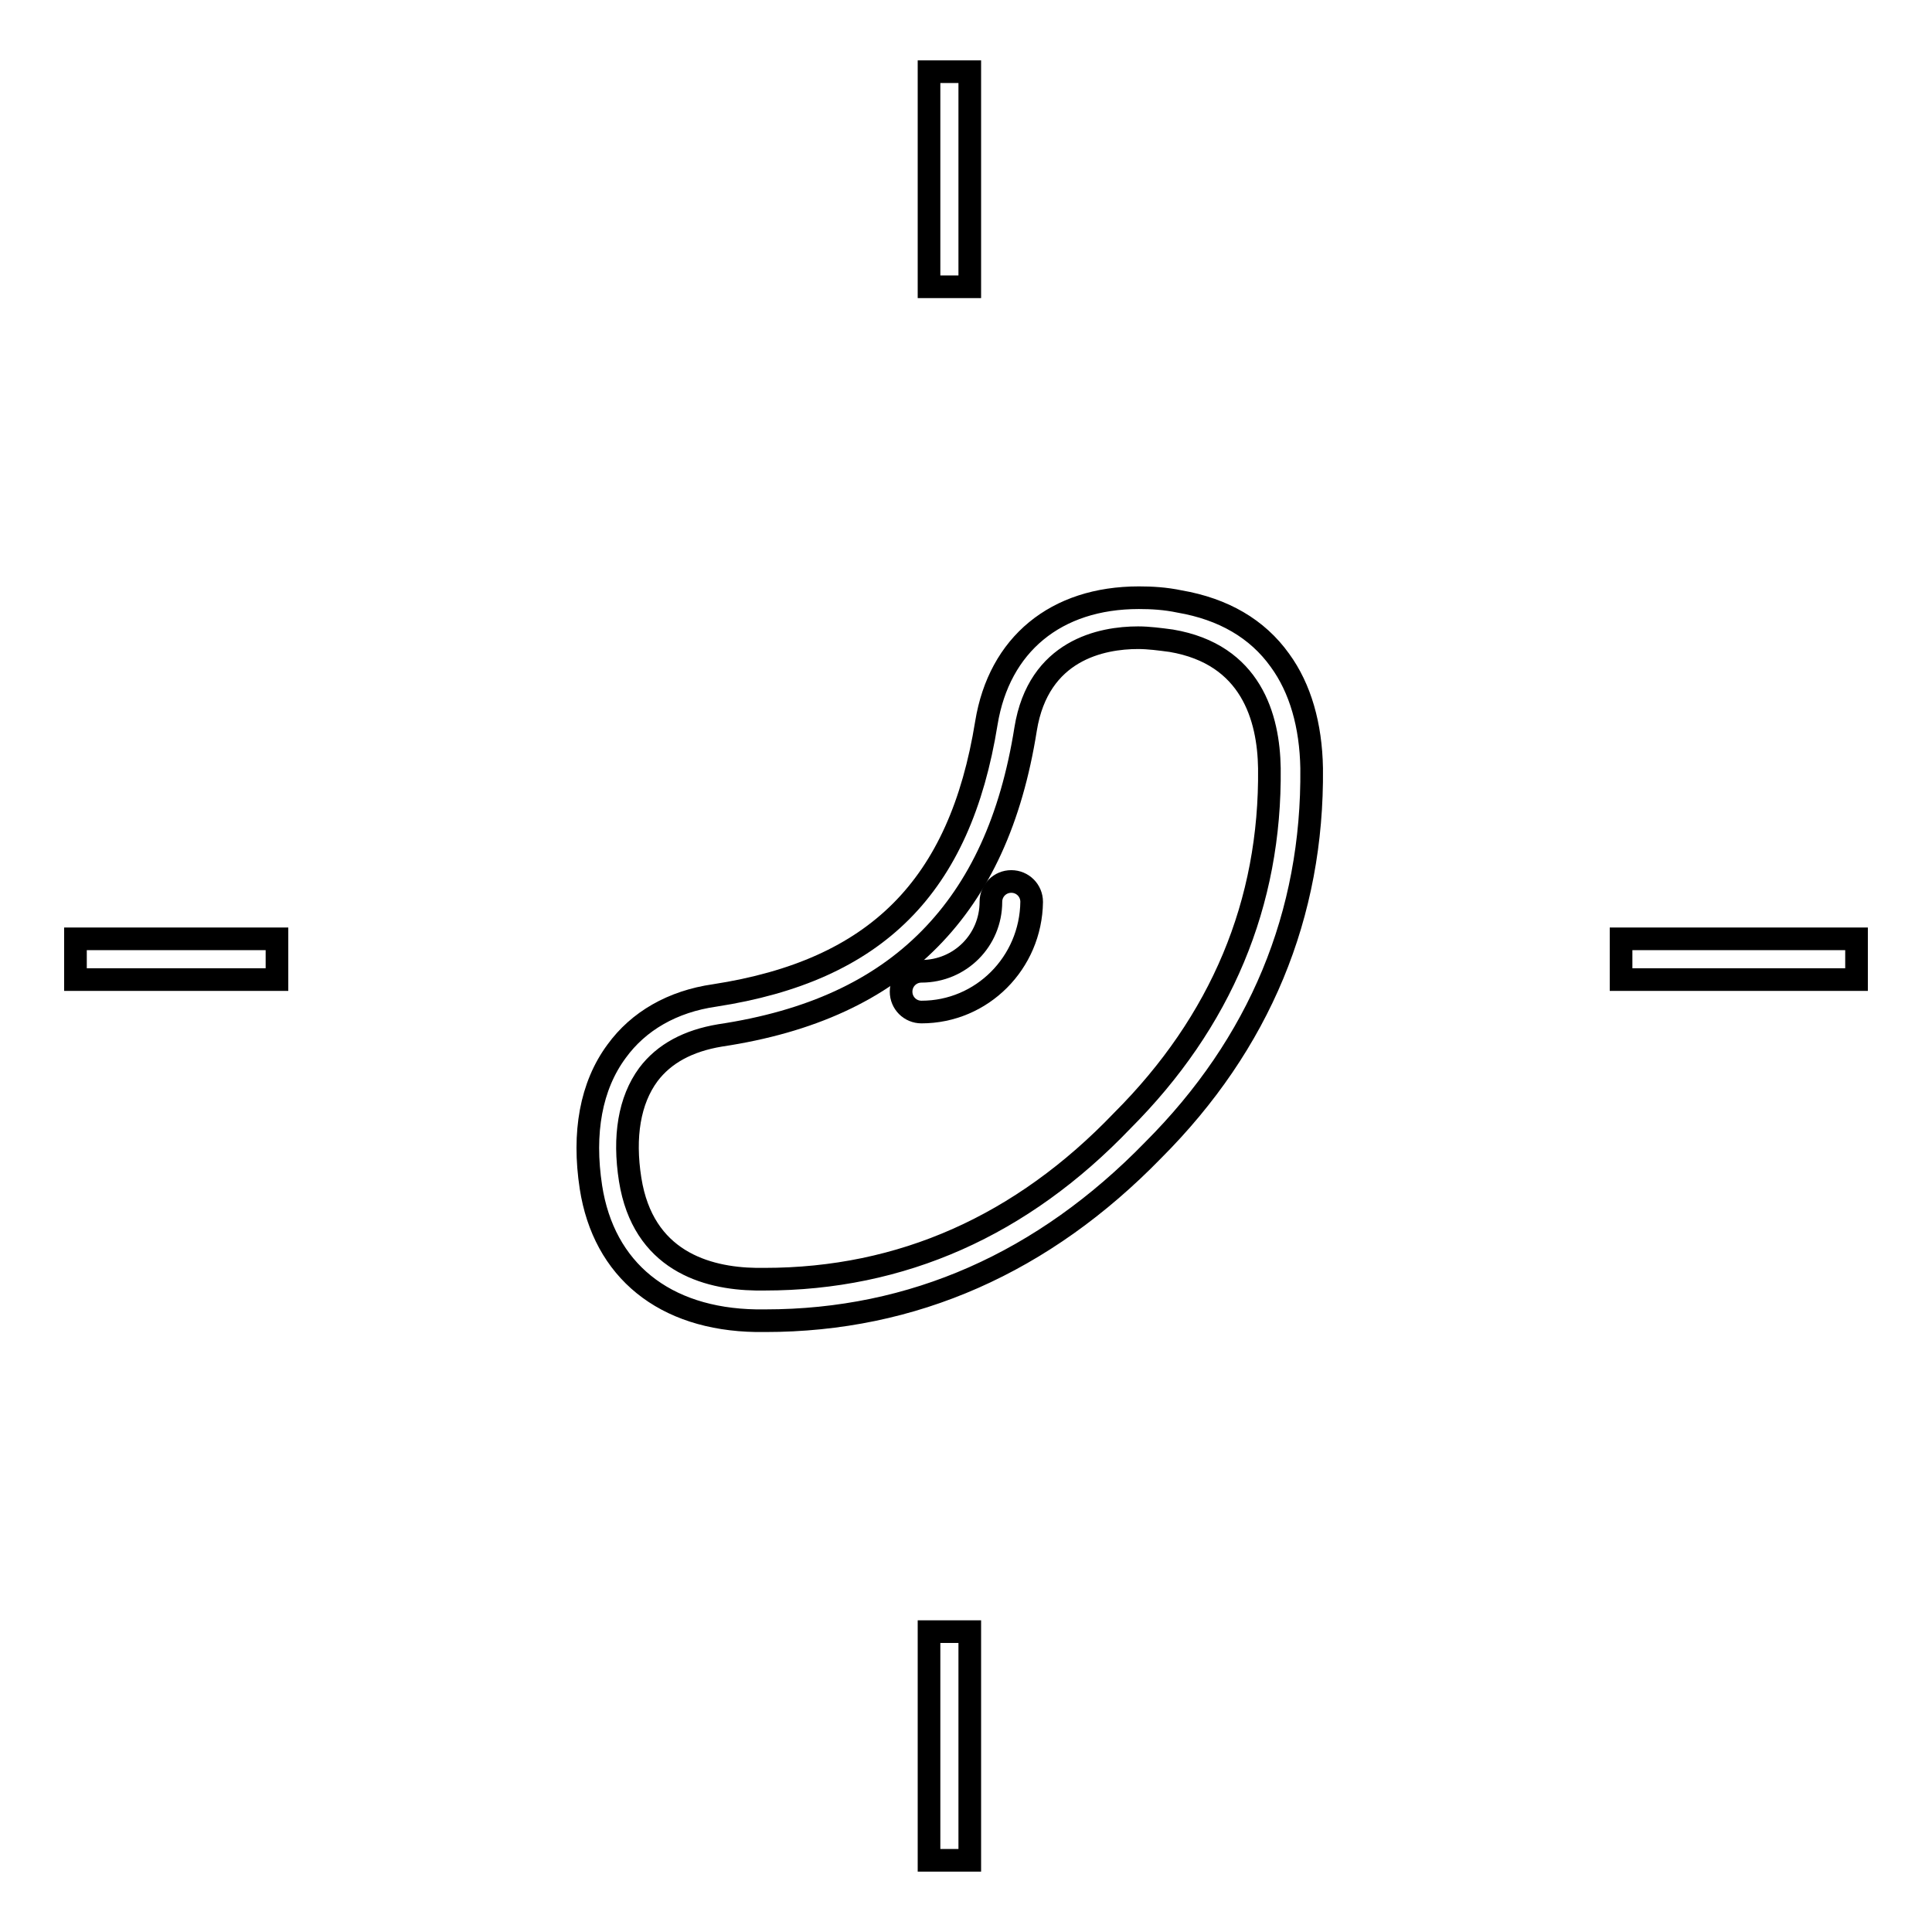 <?xml version="1.0" encoding="utf-8"?>
<!-- Svg Vector Icons : http://www.onlinewebfonts.com/icon -->
<!DOCTYPE svg PUBLIC "-//W3C//DTD SVG 1.1//EN" "http://www.w3.org/Graphics/SVG/1.1/DTD/svg11.dtd">
<svg version="1.1" xmlns="http://www.w3.org/2000/svg" xmlns:xlink="http://www.w3.org/1999/xlink" x="0px" y="0px" viewBox="0 0 256 256" enable-background="new 0 0 256 256" xml:space="preserve">
<g><g><path stroke-width="3" fill-opacity="0" stroke="#000000"  d="M123.1,9.5h5.4V38h-5.4V9.5z"/><path stroke-width="3" fill-opacity="0" stroke="#000000"  d="M123.1,216.2h5.4v30.3h-5.4V216.2z"/><path stroke-width="3" fill-opacity="0" stroke="#000000"  d="M214.8,124.4H246v5.4h-31.2V124.4z"/><path stroke-width="3" fill-opacity="0" stroke="#000000"  d="M10,124.4h26.7v5.4H10V124.4z"/><path stroke-width="3" fill-opacity="0" stroke="#000000"  d="M101.4,175c-0.4,0-0.8,0-1.2,0c-12.2-0.2-20.2-6.7-21.9-17.7c-1.1-7.2,0-13.4,3.4-18c2.9-4,7.4-6.6,13-7.4c21.4-3.3,32.5-14.4,36-36.1c1.7-10.4,9.2-16.6,20.2-16.6c1.7,0,3.5,0.1,5.4,0.5c5.8,1,10.3,3.6,13.3,7.8c2.7,3.7,4.1,8.6,4.2,14.3c0.2,19.4-6.9,36.5-21,50.6C138.3,167.3,121,175,101.4,175z M150.8,84.5c-4.8,0-13.2,1.6-14.9,12.1c-1.9,12-6.1,21.1-12.7,27.8c-6.7,6.8-15.8,11-27.8,12.8c-4.2,0.7-7.4,2.4-9.5,5.2c-2.5,3.4-3.3,8.2-2.4,13.9c1.7,10.7,10,13.1,16.7,13.2c0.4,0,0.7,0,1.1,0c18.2,0,34.1-7.1,47.4-21l0,0c13.1-13.1,19.7-28.8,19.5-46.7c-0.1-6.7-2.4-15.1-13-16.9C153.7,84.7,152.2,84.5,150.8,84.5z"/><path stroke-width="3" fill-opacity="0" stroke="#000000"  d="M122.1,134.1c-1.5,0-2.7-1.2-2.7-2.7s1.2-2.7,2.7-2.7c5.1,0,9.2-4.1,9.2-9.2c0-1.5,1.2-2.7,2.7-2.7c1.5,0,2.7,1.2,2.7,2.7C136.6,127.6,130.1,134.1,122.1,134.1z"/></g></g>
</svg>